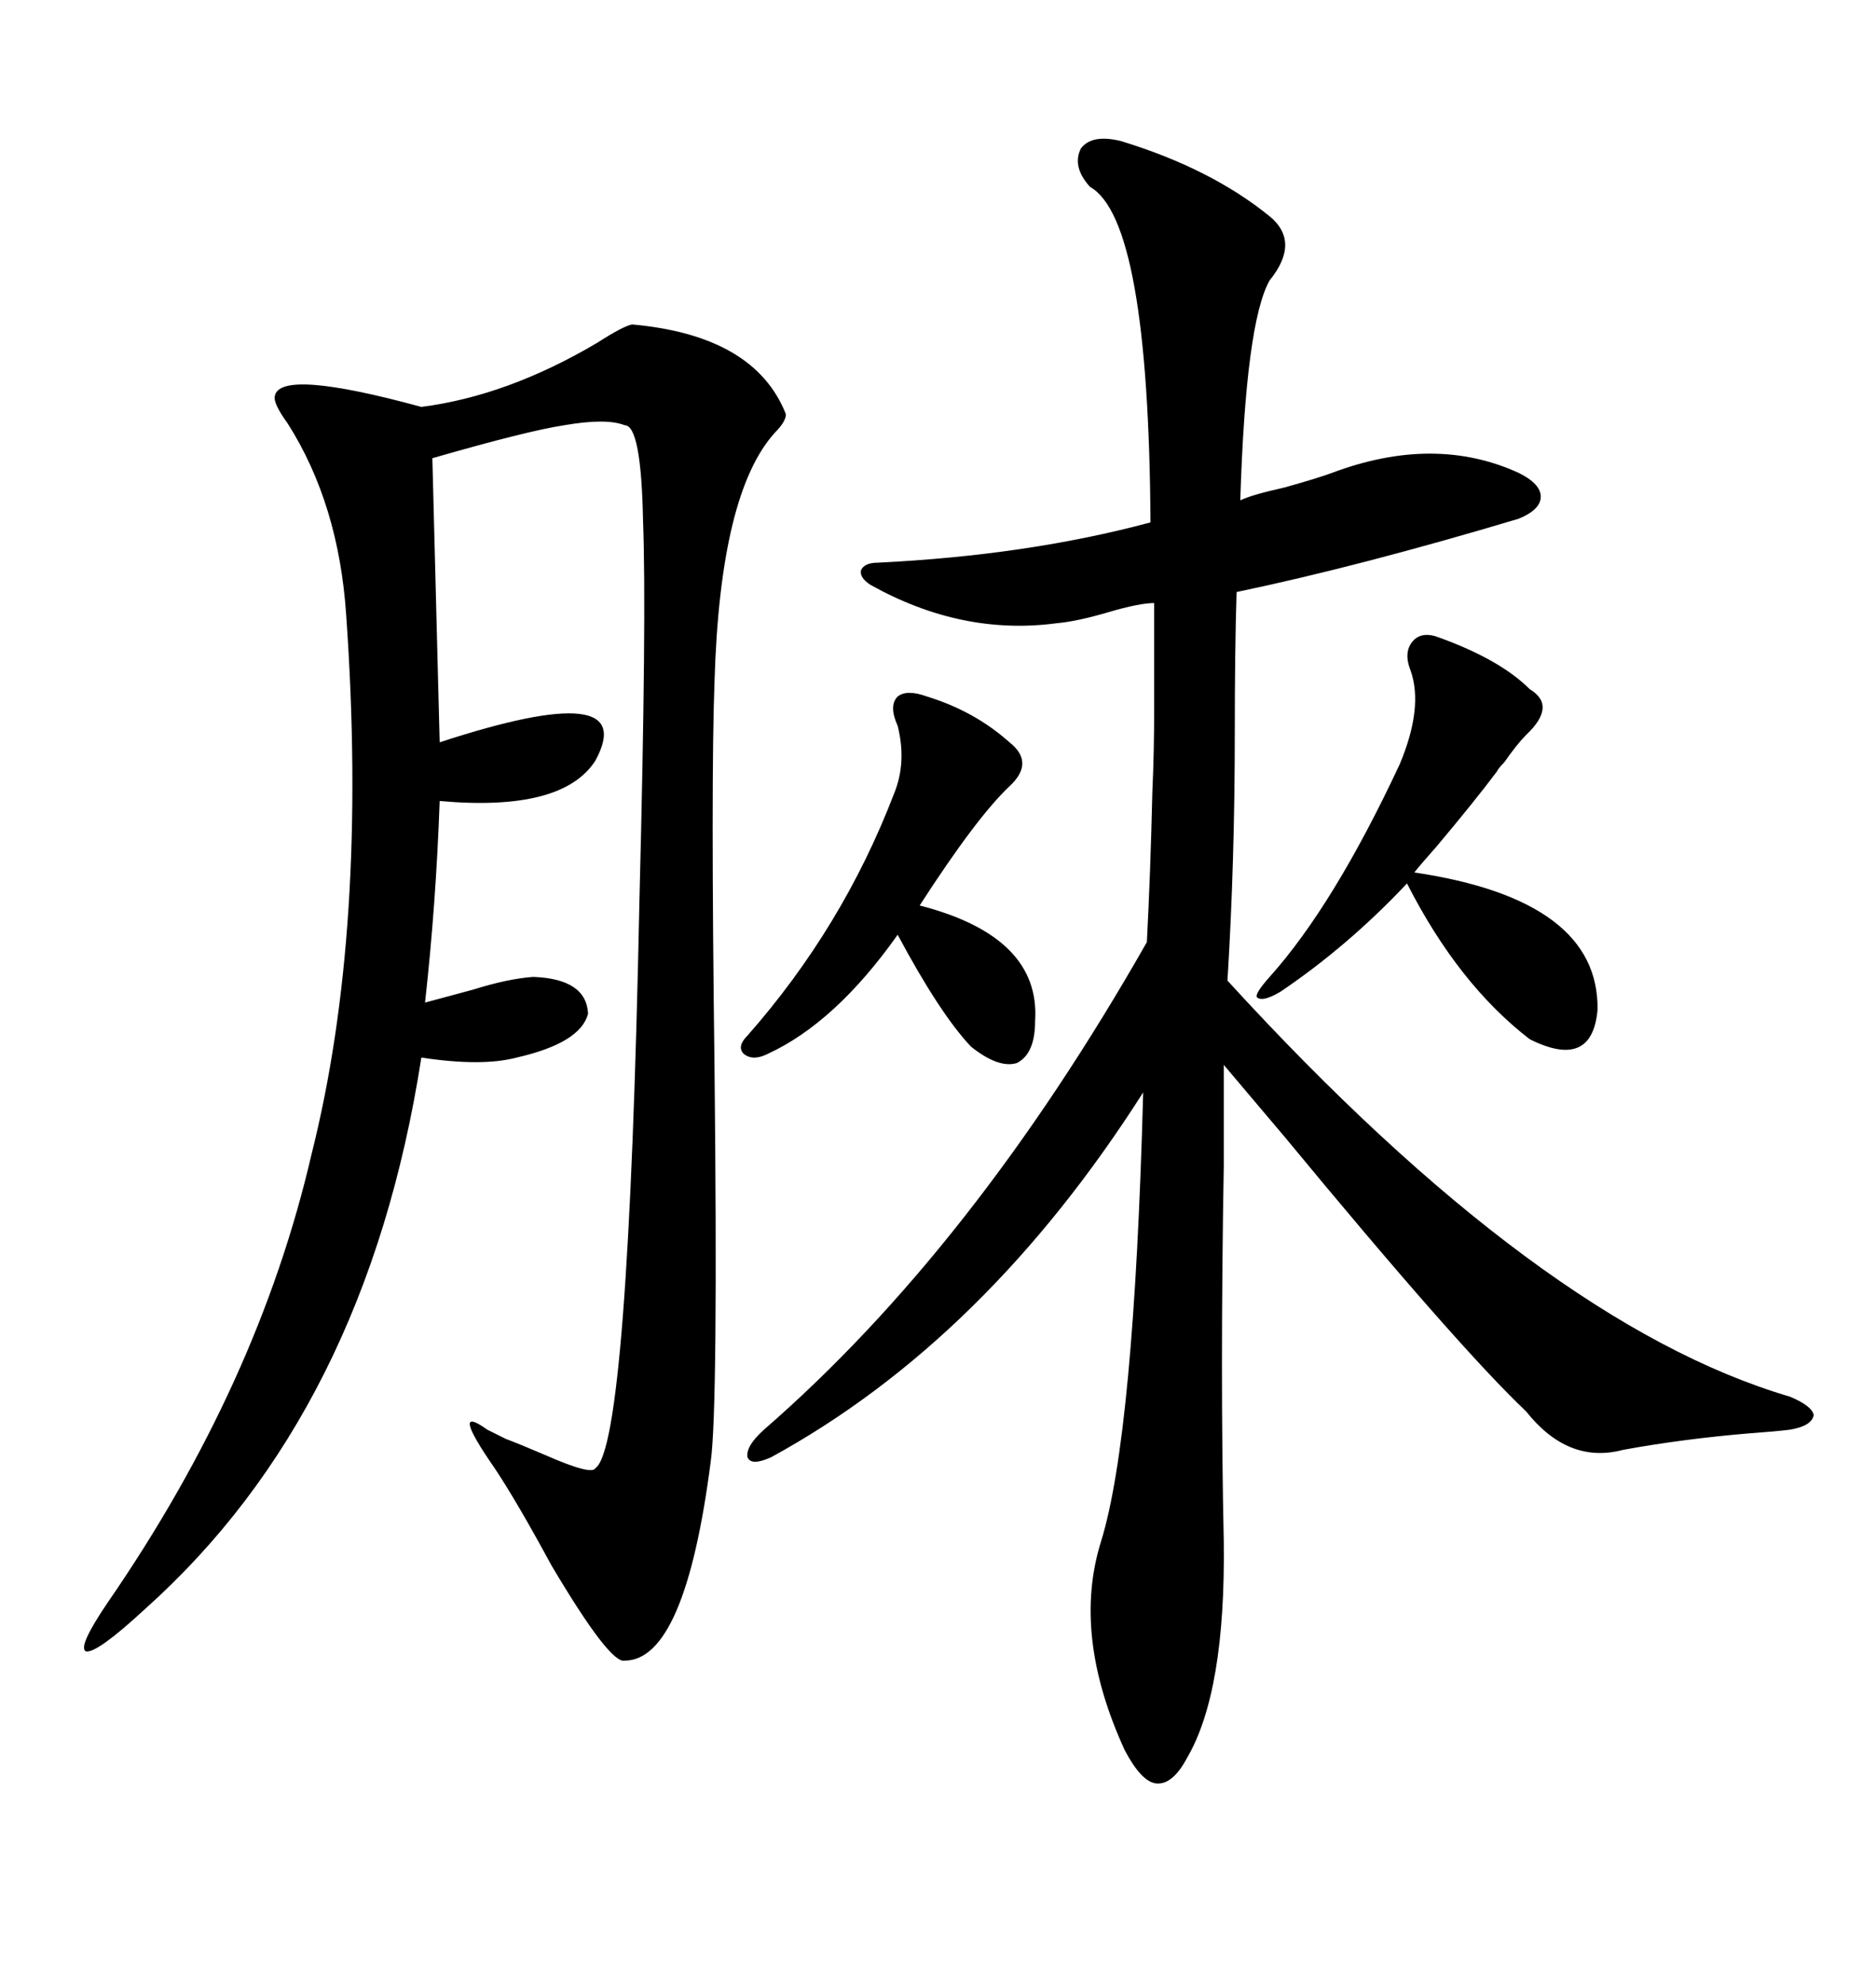 <svg xmlns="http://www.w3.org/2000/svg" xmlns:xlink="http://www.w3.org/1999/xlink" width="300" height="317.285"><path d="M179.30 22.56L179.30 22.56Q193.65 26.95 203.03 34.57L203.03 34.57Q208.01 38.67 203.03 44.82L203.03 44.82Q199.22 51.56 198.34 79.98L198.34 79.98Q200.10 79.10 205.37 77.93L205.37 77.93Q210.64 76.46 212.99 75.59L212.99 75.59Q229.39 69.43 242.87 75.59L242.87 75.59Q246.39 77.34 246.39 79.39L246.39 79.39Q246.39 81.45 242.87 82.91L242.87 82.91Q217.38 90.53 197.75 94.63L197.75 94.63Q197.46 103.71 197.46 117.19L197.46 117.19Q197.46 137.70 196.29 156.74L196.29 156.74Q246.39 211.52 286.23 223.24L286.23 223.24Q289.75 224.71 290.04 226.17L290.04 226.17Q289.75 227.93 286.23 228.52L286.23 228.52Q283.89 228.81 279.79 229.10L279.79 229.10Q269.24 229.98 259.57 231.74L259.57 231.74Q250.78 234.08 244.04 225.59L244.04 225.59Q233.20 215.33 205.37 181.64L205.37 181.64Q198.93 174.02 195.70 170.21L195.70 170.21Q195.70 174.90 195.70 186.33L195.70 186.33Q195.12 219.73 195.70 246.39L195.70 246.39Q196.00 270.41 189.84 280.96L189.84 280.96Q187.50 285.35 184.86 285.06L184.86 285.06Q182.52 284.77 179.88 279.79L179.88 279.79Q171.39 261.33 176.07 246.39L176.07 246.39Q181.35 229.39 182.81 174.61L182.81 174.61Q157.62 214.16 123.34 232.91L123.34 232.91Q120.12 234.38 119.53 232.91L119.53 232.91Q119.24 231.15 122.17 228.52L122.17 228.52Q155.57 199.51 183.40 150.59L183.40 150.59Q183.98 139.45 184.28 126.56L184.28 126.56Q184.57 120.12 184.57 113.09L184.57 113.09Q184.57 106.64 184.57 96.39L184.57 96.39Q182.23 96.39 177.25 97.85L177.25 97.85Q172.27 99.32 169.04 99.61L169.04 99.61Q153.81 101.66 139.16 93.46L139.16 93.46Q137.40 92.29 137.70 91.11L137.70 91.11Q138.28 89.94 140.33 89.94L140.33 89.94Q164.36 88.77 183.98 83.50L183.98 83.50Q183.69 35.16 174.32 29.88L174.32 29.88Q171.39 26.66 172.85 23.73L172.85 23.73Q174.61 21.39 179.30 22.56ZM101.07 51.86L101.07 51.86Q120.70 53.61 125.68 66.21L125.68 66.21Q125.68 67.38 123.93 69.14L123.93 69.14Q115.14 78.81 114.26 108.98L114.26 108.98Q113.67 124.80 114.26 170.51L114.26 170.51Q114.84 225 113.67 233.50L113.67 233.50Q109.57 265.43 99.90 265.43L99.90 265.43Q97.56 266.02 88.18 250.20L88.18 250.20Q82.62 239.94 79.10 234.67L79.10 234.67Q71.78 224.12 77.93 228.52L77.93 228.52Q79.69 229.39 80.86 229.98L80.86 229.98Q83.20 230.86 87.30 232.62L87.30 232.62Q94.63 235.84 95.21 234.67L95.21 234.67Q100.49 231.15 102.25 144.14L102.25 144.14Q103.42 98.14 102.83 83.20L102.83 83.20Q102.54 67.97 99.90 67.97L99.90 67.97Q96.97 66.80 90.23 67.97L90.23 67.97Q84.38 68.85 69.14 73.24L69.14 73.24L70.31 118.65Q102.54 108.11 95.21 121.58L95.21 121.58Q89.94 129.79 70.31 128.03L70.31 128.03Q69.73 144.43 67.97 160.25L67.97 160.25Q71.19 159.38 75.59 158.20L75.59 158.20Q81.15 156.45 85.25 156.15L85.25 156.15Q93.75 156.45 94.04 162.01L94.04 162.01Q92.87 166.70 82.62 169.04L82.62 169.04Q77.05 170.51 67.38 169.04L67.38 169.04Q58.59 225.59 23.14 257.23L23.14 257.23Q15.53 264.26 13.77 263.96L13.77 263.96Q12.30 263.38 17.29 256.05L17.29 256.05Q41.31 221.19 49.80 184.57L49.80 184.57Q58.89 148.54 55.37 98.44L55.37 98.44Q54.20 80.57 46.00 67.68L46.00 67.68Q43.65 64.45 43.95 63.28L43.95 63.28Q44.82 58.89 67.38 65.04L67.38 65.04Q81.15 63.28 95.51 54.79L95.51 54.79Q99.61 52.15 101.07 51.86ZM230.27 101.95L230.27 101.95Q239.94 105.47 244.63 110.16L244.63 110.16Q249.02 112.79 244.04 117.48L244.04 117.48Q242.58 118.95 240.53 121.88L240.53 121.88Q239.65 122.75 239.36 123.34L239.36 123.34Q235.84 128.03 229.69 135.35L229.69 135.35Q227.34 137.99 226.17 139.45L226.17 139.45Q255.76 143.85 255.47 161.43L255.47 161.43Q254.59 171.09 244.63 166.11L244.63 166.11Q233.20 157.32 225 141.21L225 141.21Q215.63 151.17 204.79 158.50L204.79 158.50Q201.86 160.25 200.98 159.38L200.98 159.38Q200.68 158.79 203.03 156.15L203.03 156.15Q213.28 144.73 223.83 122.17L223.83 122.17Q227.64 113.09 225.59 107.23L225.59 107.23Q224.41 104.30 225.88 102.54L225.88 102.54Q227.34 100.78 230.27 101.95ZM119.53 165.53L119.53 165.53Q134.77 148.24 142.97 126.86L142.97 126.86Q145.02 121.88 143.55 116.02L143.55 116.02Q142.09 112.79 143.55 111.33L143.55 111.33Q145.02 110.16 148.24 111.33L148.24 111.33Q155.86 113.67 161.43 118.65L161.43 118.65Q165.53 121.88 161.43 125.68L161.43 125.68Q156.15 130.66 147.07 144.73L147.07 144.73Q166.41 149.71 165.53 163.18L165.53 163.18Q165.53 168.46 162.60 169.92L162.60 169.92Q159.67 170.80 155.27 167.29L155.27 167.29Q150.29 162.01 143.55 149.41L143.55 149.41Q133.59 163.48 122.75 168.46L122.75 168.46Q120.41 169.63 118.95 168.46L118.95 168.46Q117.77 167.29 119.53 165.53Z"/></svg>